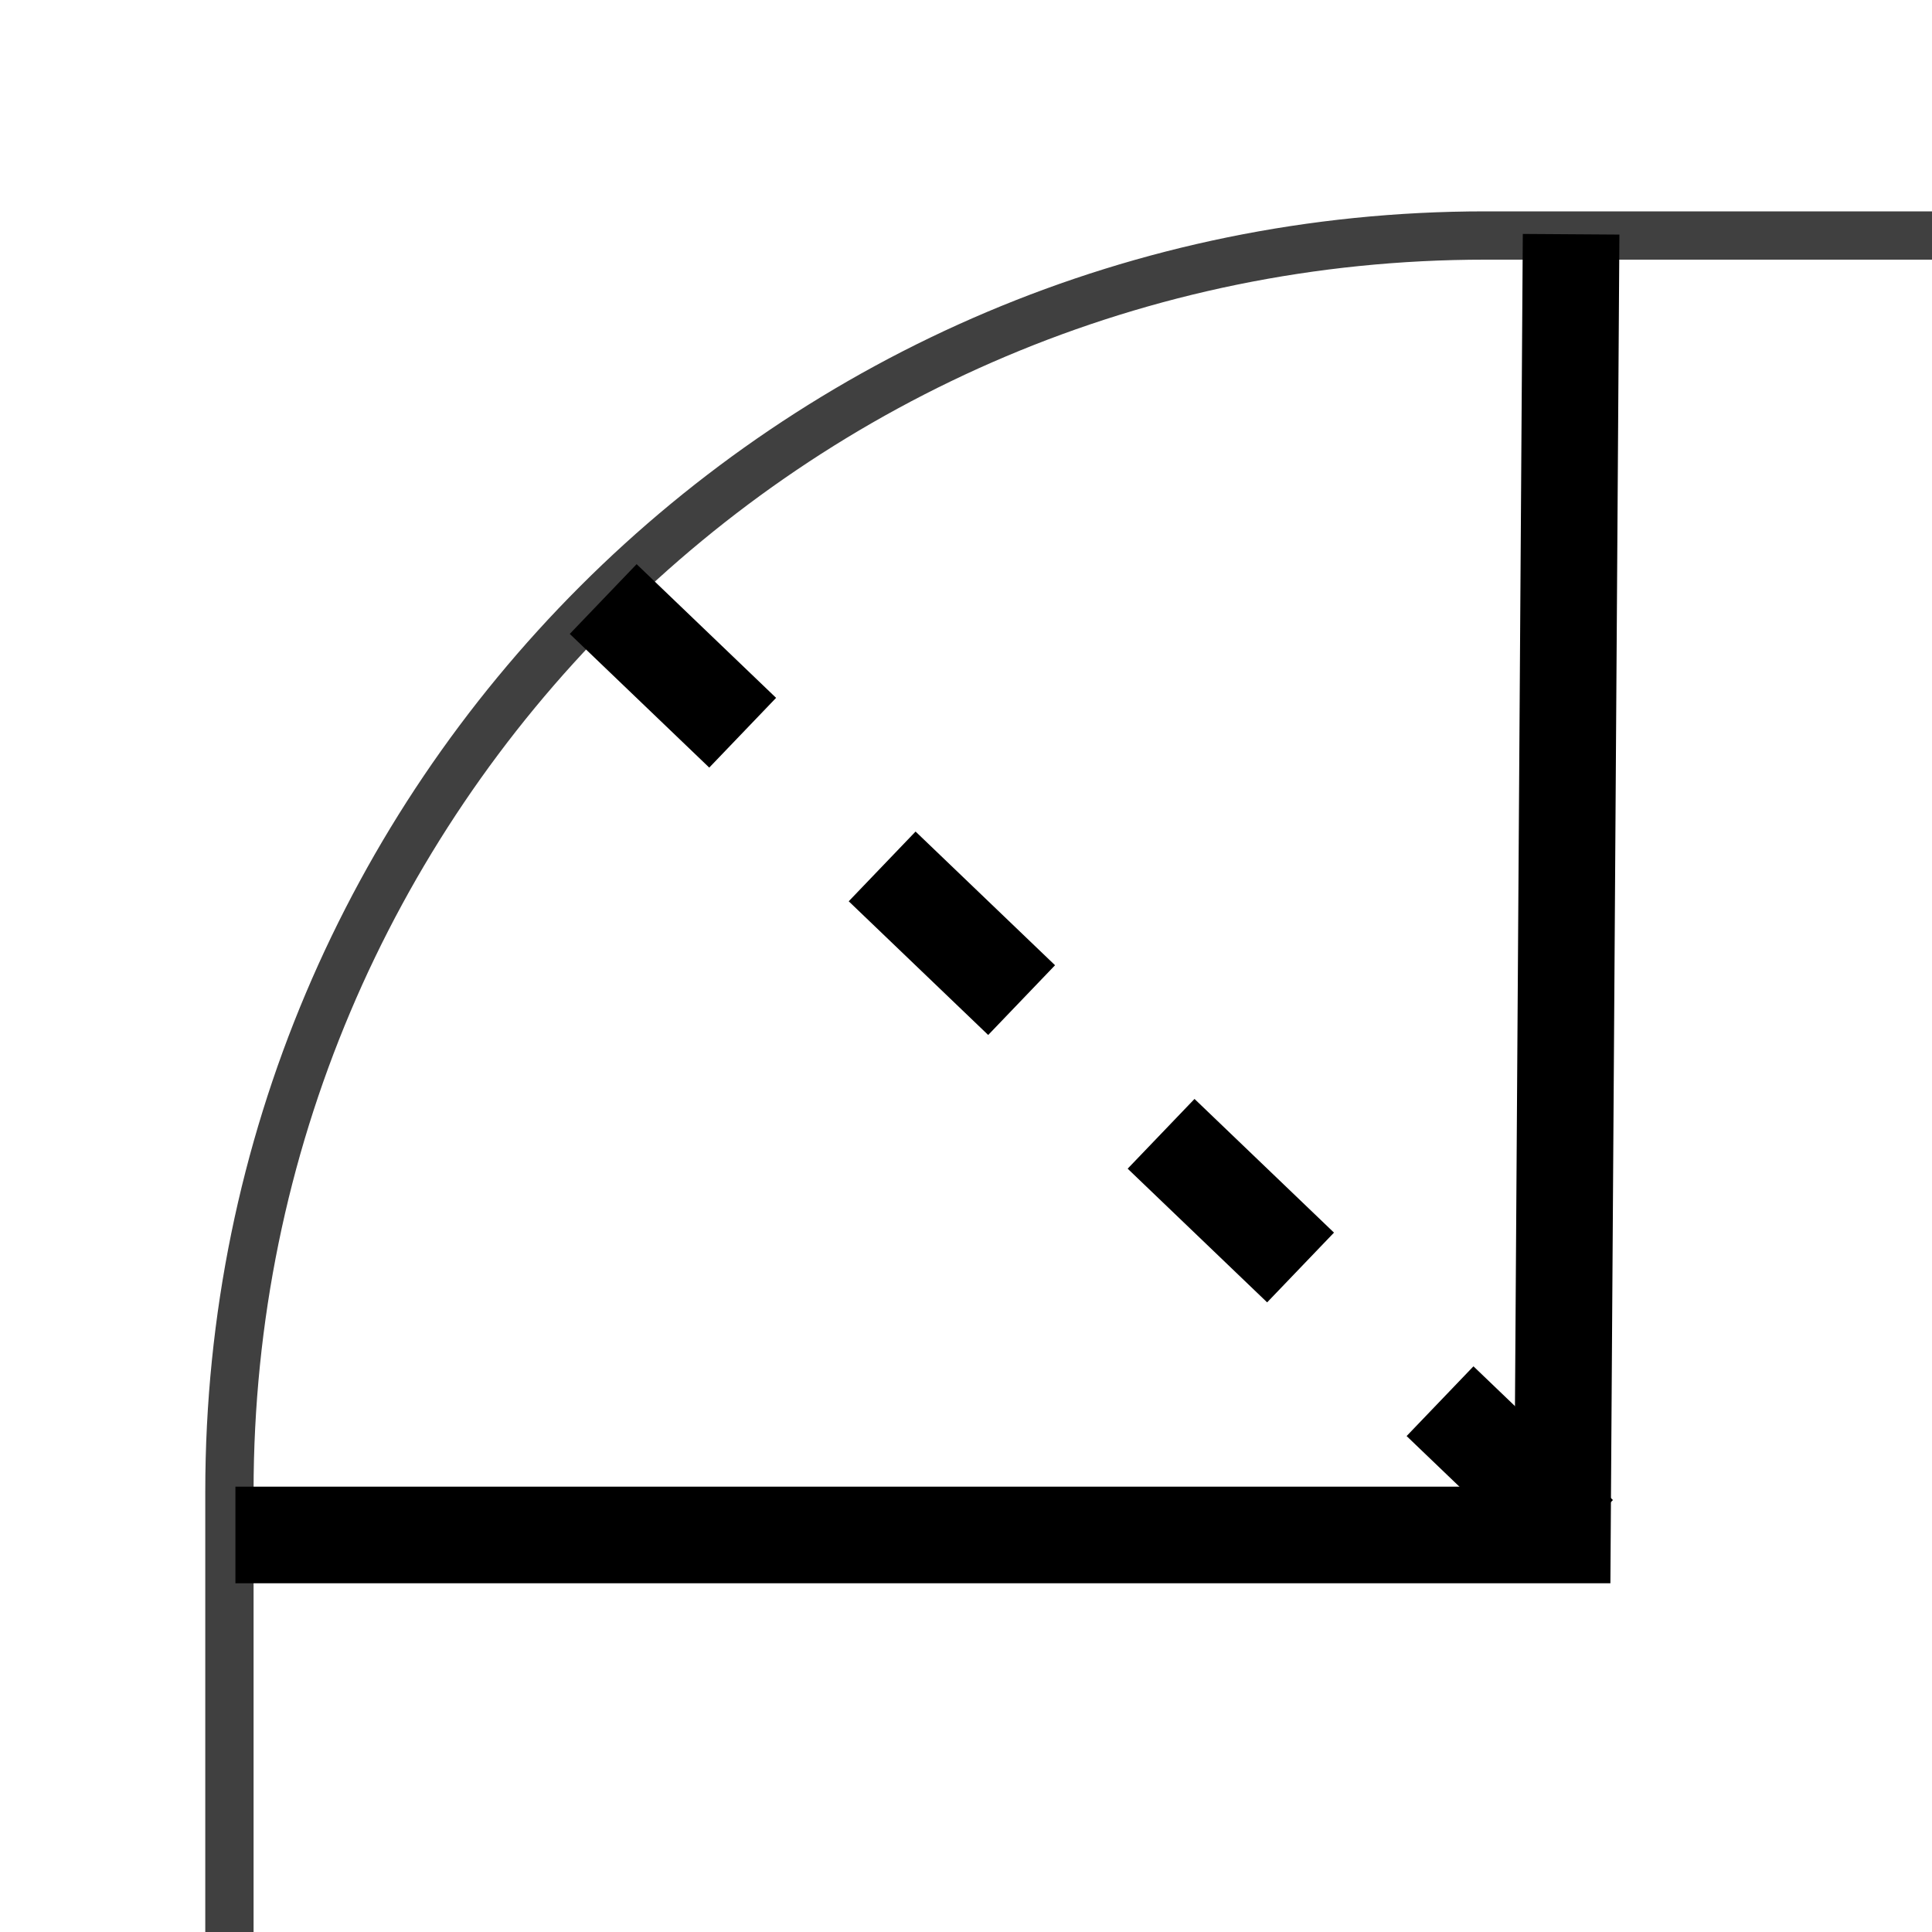 <svg viewBox="0 0 24 24" xmlns="http://www.w3.org/2000/svg" width="24" height="24" xmlns:xlink="http://www.w3.org/1999/xlink" class="svg_icon"><svg xmlns="http://www.w3.org/2000/svg" viewBox="0 0 20 20">
  <rect stroke="#404040" fill="none" stroke-width="0.5" x="2.375" y="2.438" width="43.938" height="43.938" id="svg_1" rx="13" ry="13"/>
  <path fill="none" stroke="#000000" d="m2.437,15.89l13.737,0l0.09,-13.465m0.09,14.085" id="svg_3"/>
  <line fill="none" stroke="#000000" x1="16.351" y1="15.889" x2="5.205" y2="5.205" id="svg_4" stroke-dasharray="2,2"/>
</svg></svg>